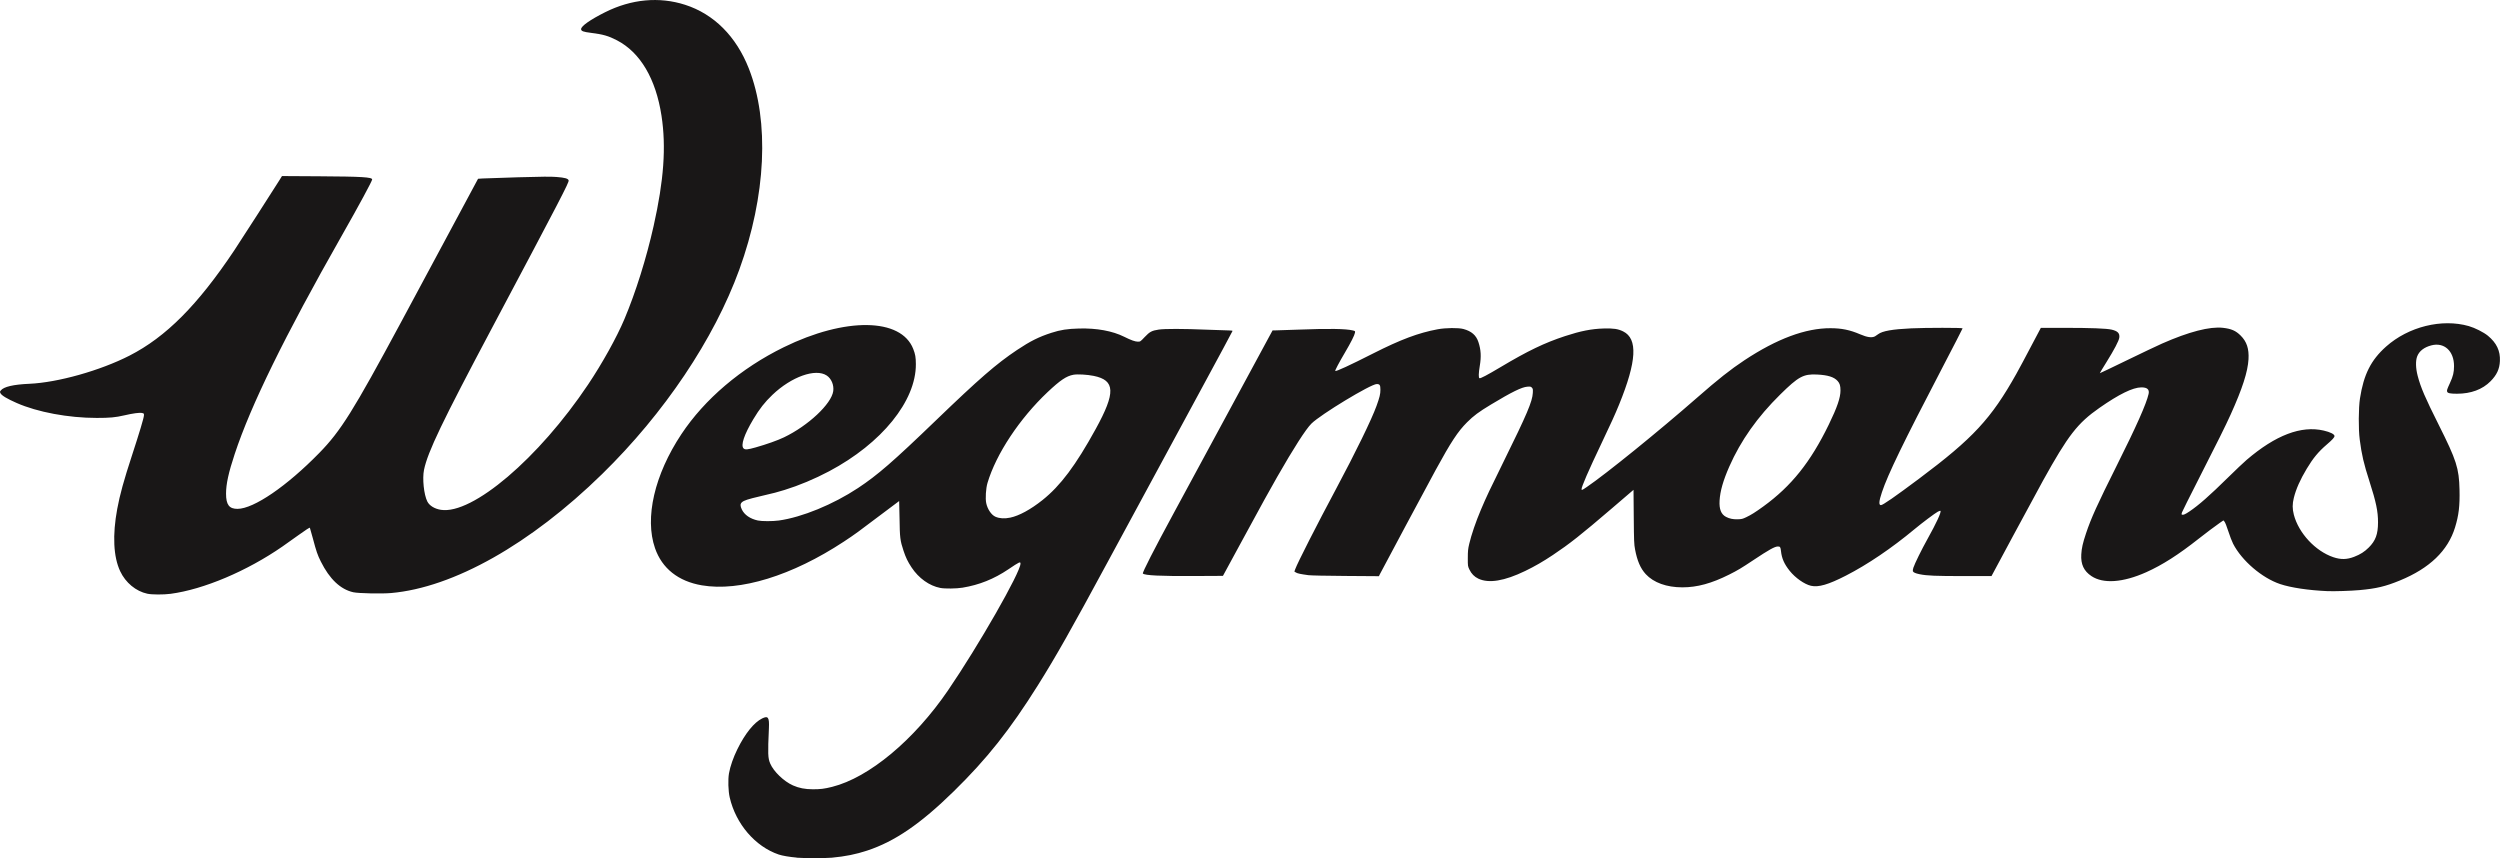 <?xml version="1.0" encoding="UTF-8" standalone="no"?>
<!-- Created with Inkscape (http://www.inkscape.org/) -->

<svg
   xmlns:dc="http://purl.org/dc/elements/1.1/"
   xmlns:cc="http://creativecommons.org/ns#"
   xmlns:rdf="http://www.w3.org/1999/02/22-rdf-syntax-ns#"
   xmlns:svg="http://www.w3.org/2000/svg"
   xmlns="http://www.w3.org/2000/svg"
   xmlns:sodipodi="http://sodipodi.sourceforge.net/DTD/sodipodi-0.dtd"
   xmlns:inkscape="http://www.inkscape.org/namespaces/inkscape"
   id="svg2"
   version="1.1"
   inkscape:version="0.91 r13725"
   width="235.582"
   height="80.863"
   viewBox="0 0 235.582 80.863"
   sodipodi:docname="wegmans.svg">
  <defs
     id="defs6" />
  <sodipodi:namedview
     pagecolor="#ffffff"
     bordercolor="#666666"
     borderopacity="1"
     objecttolerance="10"
     gridtolerance="10"
     guidetolerance="10"
     inkscape:pageopacity="0"
     inkscape:pageshadow="2"
     inkscape:window-width="1316"
     inkscape:window-height="777"
     id="namedview4"
     showgrid="false"
     fit-margin-top="0"
     fit-margin-left="0"
     fit-margin-right="0"
     fit-margin-bottom="0"
     inkscape:zoom="0.98304"
     inkscape:cx="127.83662"
     inkscape:cy="259.75949"
     inkscape:window-x="0"
     inkscape:window-y="0"
     inkscape:window-maximized="0"
     inkscape:current-layer="svg2" />
  <path
     style="fill:#191717"
     d="m 75.076,80.813 c -0.687,-0.06 -1.356,-0.174 -1.695,-0.289 -2.217,-0.754 -4.041,-2.879 -4.618,-5.38 -0.139,-0.604 -0.172,-1.678 -0.069,-2.269 0.113,-0.652 0.411,-1.507 0.797,-2.287 0.728,-1.472 1.569,-2.516 2.327,-2.887 0.565,-0.277 0.685,-0.104 0.639,0.913 -0.11,2.429 -0.096,2.826 0.123,3.338 0.32,0.75 1.287,1.68 2.143,2.06 0.565,0.251 1.132,0.361 1.87,0.364 0.724,0 1.078,-0.042 1.82,-0.228 3.477,-0.873 7.724,-4.409 10.925,-9.097 2.88,-4.218 6.826,-11.119 6.826,-11.938 0,-0.216 -0.09,-0.174 -1.141,0.534 -1.365,0.919 -2.744,1.471 -4.323,1.732 -0.578,0.095 -1.659,0.108 -2.094,0.024 -1.03,-0.198 -2.033,-0.914 -2.704,-1.93 -0.367,-0.555 -0.543,-0.921 -0.763,-1.582 -0.316,-0.95 -0.349,-1.224 -0.372,-3.051 -0.011,-0.894 -0.028,-1.625 -0.037,-1.625 -0.009,0 -0.739,0.547 -1.621,1.216 -2.24,1.697 -2.558,1.928 -3.585,2.605 -4.883,3.216 -9.811,4.733 -13.387,4.122 -2.218,-0.379 -3.748,-1.592 -4.411,-3.497 -0.993,-2.853 -0.051,-6.929 2.483,-10.746 2.199,-3.312 5.614,-6.214 9.642,-8.191 5.807,-2.85 11.064,-2.781 12.207,0.16 0.196,0.506 0.243,0.774 0.247,1.429 0.021,3.471 -3.216,7.469 -8.178,10.099 -1.346,0.714 -2.848,1.343 -4.203,1.76 -0.714,0.22 -0.909,0.271 -2.239,0.582 -1.219,0.285 -1.587,0.405 -1.776,0.581 -0.161,0.15 -0.163,0.338 -0.006,0.67 0.241,0.51 0.793,0.89 1.517,1.045 0.376,0.08 1.391,0.08 1.974,0 2.176,-0.303 5.115,-1.509 7.462,-3.062 1.84,-1.217 3.303,-2.487 7.318,-6.354 4.103,-3.952 5.717,-5.353 7.664,-6.653 1.249,-0.834 2.061,-1.239 3.247,-1.621 0.852,-0.275 1.491,-0.374 2.602,-0.403 1.658,-0.044 3.148,0.229 4.25,0.779 0.647,0.323 1.03,0.46 1.286,0.46 0.23,0 0.236,0 0.642,-0.432 0.477,-0.503 0.672,-0.607 1.322,-0.705 0.573,-0.086 2.295,-0.084 4.576,0.01 0.98,0.039 1.917,0.071 2.082,0.071 0.166,0 0.301,0.021 0.301,0.046 0,0.024 -1.296,2.435 -2.88,5.356 -3.429,6.322 -5.975,11.027 -8.868,16.384 -3.456,6.399 -4.889,8.932 -6.591,11.645 -2.637,4.204 -4.802,6.933 -7.929,9.996 -3.124,3.061 -5.551,4.723 -8.155,5.584 -1.068,0.353 -2.054,0.552 -3.346,0.673 -0.611,0.057 -2.625,0.055 -3.298,0 z m 20.123,-32.035 c 0.838,-0.176 1.922,-0.767 3.034,-1.652 1.697,-1.351 3.136,-3.273 5.024,-6.71 1.885,-3.43 1.84,-4.581 -0.194,-4.995 -0.62,-0.126 -1.533,-0.177 -1.917,-0.106 -0.657,0.121 -1.24,0.514 -2.426,1.633 -2.646,2.497 -4.854,5.833 -5.665,8.56 -0.152,0.51 -0.212,1.46 -0.121,1.9 0.119,0.575 0.488,1.12 0.871,1.286 0.389,0.169 0.854,0.197 1.395,0.083 z m -23.994,-6.617 c 1.047,-0.297 2.063,-0.658 2.667,-0.947 2.287,-1.095 4.481,-3.153 4.647,-4.358 0.079,-0.571 -0.173,-1.175 -0.611,-1.468 -1.051,-0.702 -3.331,0.109 -5.123,1.822 -0.72,0.688 -1.212,1.317 -1.797,2.294 -0.865,1.446 -1.206,2.465 -0.92,2.75 0.142,0.142 0.376,0.122 1.137,-0.093 z m -57.32,13.787 c -1.083,-0.235 -2.053,-1.039 -2.561,-2.121 -0.638,-1.361 -0.734,-3.4 -0.278,-5.868 0.247,-1.337 0.619,-2.687 1.394,-5.055 0.703,-2.149 1.112,-3.517 1.123,-3.754 0.009,-0.187 0.004,-0.192 -0.187,-0.234 -0.227,-0.049 -0.858,0.036 -1.673,0.226 -0.819,0.191 -1.364,0.241 -2.584,0.24 -2.682,0 -5.588,-0.546 -7.548,-1.408 -0.92,-0.405 -1.415,-0.703 -1.527,-0.92 -0.063,-0.122 -0.06,-0.145 0.03,-0.26 0.276,-0.351 1.184,-0.564 2.69,-0.629 2.67,-0.116 6.675,-1.242 9.436,-2.653 3.439,-1.758 6.421,-4.752 9.871,-9.913 0.471,-0.704 3.825,-5.916 4.253,-6.61 l 0.247,-0.399 3.515,0.021 c 4.011,0.024 4.983,0.082 4.983,0.299 0,0.145 -1.236,2.431 -2.889,5.341 -5.376,9.469 -8.531,15.906 -10.065,20.534 -0.581,1.754 -0.815,2.824 -0.815,3.734 -5.13e-4,1.044 0.297,1.437 1.083,1.432 1.533,-0.01 4.637,-2.132 7.703,-5.269 2.026,-2.073 3.192,-3.937 7.677,-12.271 0.705,-1.311 2.633,-4.899 4.283,-7.974 l 3.001,-5.591 0.439,-0.029 c 0.241,-0.016 1.744,-0.066 3.338,-0.112 2.3,-0.066 3.047,-0.072 3.613,-0.029 0.796,0.061 1.102,0.148 1.147,0.328 0.045,0.181 -0.759,1.73 -7.177,13.816 -4.757,8.958 -6.097,11.751 -6.451,13.447 -0.173,0.828 -0.013,2.353 0.313,2.994 0.199,0.39 0.687,0.688 1.277,0.78 2.97,0.462 9.221,-4.859 13.871,-11.806 1.346,-2.011 2.699,-4.448 3.421,-6.161 1.07,-2.539 2.067,-5.719 2.755,-8.786 0.964,-4.296 1.19,-7.45 0.742,-10.375 -0.534,-3.49 -2,-5.974 -4.199,-7.115 -0.803,-0.417 -1.317,-0.564 -2.445,-0.703 -0.727,-0.089 -0.933,-0.166 -0.933,-0.35 0,-0.286 0.852,-0.886 2.258,-1.591 2.482,-1.243 5.1,-1.487 7.539,-0.704 2.716,0.872 4.816,2.972 6.01,6.009 1.955,4.972 1.621,12.011 -0.9,18.95 -2.377,6.542 -7.069,13.533 -12.925,19.261 -6.752,6.603 -14.006,10.694 -19.885,11.213 -0.894,0.079 -3.082,0.033 -3.563,-0.074 -1.21,-0.271 -2.233,-1.238 -3.058,-2.89 -0.315,-0.63 -0.425,-0.951 -0.754,-2.19 -0.137,-0.516 -0.263,-0.965 -0.281,-0.996 -0.02,-0.038 -0.38,0.194 -1.042,0.67 -0.556,0.4 -1.249,0.892 -1.54,1.094 -3.343,2.317 -7.426,4.044 -10.541,4.459 -0.658,0.088 -1.777,0.085 -2.193,-0.01 z m 205.431,-0.244 c -1.773,-0.077 -3.441,-0.327 -4.452,-0.666 -1.712,-0.575 -3.609,-2.2 -4.43,-3.797 -0.113,-0.219 -0.316,-0.748 -0.453,-1.177 -0.141,-0.442 -0.295,-0.833 -0.355,-0.903 l -0.107,-0.124 -0.348,0.24 c -0.407,0.281 -1.346,0.985 -1.963,1.473 -1.91,1.511 -3.453,2.496 -4.965,3.172 -2.189,0.978 -4.046,1.11 -5.159,0.366 -0.719,-0.48 -1.013,-1.108 -0.959,-2.045 0.034,-0.59 0.141,-1.065 0.444,-1.974 0.478,-1.435 1.064,-2.729 2.888,-6.376 1.865,-3.73 2.802,-5.837 3.012,-6.773 0.094,-0.42 -0.135,-0.623 -0.695,-0.616 -0.8,0.01 -2.095,0.645 -3.928,1.924 -2.076,1.449 -2.951,2.575 -5.327,6.861 -0.419,0.756 -1.683,3.09 -2.809,5.186 l -2.046,3.811 -2.624,0 c -2.62,0 -3.461,-0.034 -4.139,-0.173 -0.408,-0.084 -0.602,-0.17 -0.647,-0.288 -0.017,-0.045 0.004,-0.192 0.048,-0.327 0.125,-0.387 0.78,-1.717 1.335,-2.712 0.845,-1.514 1.319,-2.545 1.218,-2.646 -0.019,-0.019 -0.13,0.015 -0.245,0.076 -0.267,0.142 -1.474,1.047 -2.193,1.645 -2.166,1.802 -4.431,3.336 -6.474,4.383 -1.652,0.847 -2.588,1.119 -3.292,0.956 -0.613,-0.141 -1.473,-0.745 -2,-1.403 -0.517,-0.646 -0.752,-1.179 -0.824,-1.868 -0.039,-0.372 -0.079,-0.433 -0.287,-0.433 -0.298,0 -0.829,0.296 -2.335,1.299 -1.103,0.735 -1.462,0.95 -2.254,1.347 -1.662,0.834 -3.023,1.205 -4.418,1.205 -1.482,0 -2.709,-0.443 -3.449,-1.244 -0.496,-0.538 -0.806,-1.253 -1.007,-2.326 -0.094,-0.502 -0.104,-0.753 -0.124,-3.083 l -0.022,-2.536 -2.054,1.761 c -2.879,2.468 -3.973,3.332 -5.55,4.384 -0.922,0.615 -1.701,1.065 -2.603,1.501 -1.959,0.948 -3.43,1.19 -4.413,0.725 -0.377,-0.178 -0.655,-0.462 -0.844,-0.86 -0.151,-0.319 -0.152,-0.324 -0.15,-1.091 0.002,-0.665 0.02,-0.847 0.134,-1.33 0.202,-0.859 0.622,-2.089 1.102,-3.219 0.521,-1.229 0.827,-1.878 2.181,-4.622 2.149,-4.356 2.666,-5.572 2.708,-6.379 0.018,-0.348 0.01,-0.396 -0.088,-0.499 -0.098,-0.103 -0.138,-0.112 -0.426,-0.091 -0.525,0.038 -1.476,0.505 -3.423,1.68 -1.16,0.7 -1.642,1.058 -2.263,1.679 -0.862,0.862 -1.509,1.844 -2.947,4.477 -0.644,1.18 -5.17,9.632 -5.271,9.846 l -0.084,0.176 -3.131,-0.022 c -1.871,-0.013 -3.286,-0.043 -3.516,-0.074 -0.761,-0.104 -1.022,-0.16 -1.17,-0.25 l -0.15,-0.091 0.083,-0.229 c 0.213,-0.59 2.044,-4.189 3.854,-7.574 1.831,-3.425 3.348,-6.536 3.802,-7.799 0.3,-0.832 0.368,-1.116 0.369,-1.526 0.001,-0.444 -0.059,-0.539 -0.34,-0.542 -0.548,-0.01 -5.291,2.864 -6.162,3.729 -0.525,0.521 -1.665,2.296 -3.23,5.032 -0.774,1.353 -1.266,2.247 -3.498,6.355 l -1.608,2.961 -2.715,0.014 c -3.184,0.017 -4.651,-0.054 -4.83,-0.233 -0.073,-0.073 1.046,-2.261 2.938,-5.751 0.89,-1.642 3.211,-5.931 5.158,-9.533 1.946,-3.601 3.671,-6.791 3.833,-7.089 l 0.295,-0.542 0.314,0 c 0.173,0 1.137,-0.032 2.143,-0.071 2.845,-0.109 4.465,-0.084 5.11,0.079 0.216,0.054 0.22,0.059 0.195,0.217 -0.038,0.232 -0.39,0.929 -0.947,1.871 -0.547,0.926 -0.95,1.69 -0.911,1.729 0.068,0.068 1.354,-0.526 3.578,-1.653 2.585,-1.309 4.267,-1.94 6.071,-2.275 0.762,-0.142 1.959,-0.154 2.431,-0.026 0.762,0.207 1.2,0.589 1.411,1.23 0.24,0.729 0.277,1.361 0.129,2.247 -0.115,0.692 -0.126,1.123 -0.029,1.16 0.099,0.038 0.717,-0.288 1.998,-1.051 2.563,-1.528 4.13,-2.281 6.071,-2.919 1.456,-0.478 2.502,-0.684 3.635,-0.715 0.939,-0.025 1.35,0.036 1.836,0.275 1.397,0.686 1.28,2.812 -0.38,6.885 -0.374,0.917 -0.777,1.805 -1.661,3.659 -1.235,2.588 -1.91,4.147 -1.881,4.342 0.014,0.093 0.06,0.072 0.491,-0.221 1.799,-1.221 6.805,-5.275 10.381,-8.407 2.005,-1.756 3.16,-2.669 4.478,-3.541 3.06,-2.023 5.762,-3.029 8.112,-3.019 1.05,0 1.833,0.165 2.783,0.572 0.677,0.29 1.104,0.349 1.406,0.196 0.053,-0.027 0.188,-0.119 0.301,-0.205 0.395,-0.3 1.348,-0.468 3.125,-0.55 1.383,-0.064 4.831,-0.065 4.831,0 0,0.026 -0.878,1.732 -1.952,3.791 -3.637,6.975 -5.089,9.969 -5.649,11.648 -0.286,0.857 -0.314,1.22 -0.094,1.22 0.179,0 1.314,-0.787 3.603,-2.499 5.074,-3.796 6.789,-5.645 9.157,-9.874 0.321,-0.573 0.65,-1.19 1.984,-3.719 l 0.324,-0.614 2.223,0 c 2.489,0 3.967,0.057 4.446,0.168 0.576,0.134 0.779,0.346 0.723,0.759 -0.04,0.297 -0.472,1.121 -1.205,2.298 -0.355,0.569 -0.639,1.042 -0.632,1.051 0.007,0.01 1.147,-0.536 2.533,-1.21 1.386,-0.674 2.888,-1.388 3.338,-1.586 2.529,-1.115 4.494,-1.623 5.737,-1.482 0.787,0.089 1.205,0.272 1.666,0.73 0.574,0.569 0.796,1.24 0.74,2.228 -0.067,1.185 -0.58,2.774 -1.679,5.204 -0.502,1.11 -1.179,2.472 -3.129,6.301 -0.767,1.506 -1.425,2.823 -1.461,2.927 -0.059,0.168 -0.058,0.191 0.011,0.218 0.111,0.043 0.296,-0.038 0.68,-0.296 0.881,-0.591 1.914,-1.5 3.668,-3.227 0.675,-0.665 1.455,-1.403 1.733,-1.641 2.736,-2.339 5.144,-3.254 7.264,-2.762 0.621,0.144 1.016,0.344 1.016,0.514 0,0.13 -0.199,0.349 -0.738,0.811 -0.778,0.667 -1.279,1.272 -1.878,2.271 -0.619,1.031 -1.006,1.904 -1.216,2.742 -0.144,0.575 -0.144,1.034 0.001,1.592 0.449,1.731 2.031,3.433 3.72,4.002 0.707,0.238 1.279,0.227 1.964,-0.037 0.581,-0.224 0.972,-0.473 1.374,-0.873 0.643,-0.64 0.87,-1.254 0.874,-2.359 0.004,-1.042 -0.181,-1.93 -0.809,-3.883 -0.54,-1.679 -0.727,-2.486 -0.916,-3.941 -0.127,-0.979 -0.115,-2.967 0.023,-3.862 0.349,-2.261 1.035,-3.623 2.463,-4.893 2.11,-1.876 5.25,-2.654 7.79,-1.93 0.573,0.163 1.41,0.586 1.803,0.91 0.818,0.675 1.176,1.428 1.132,2.381 -0.035,0.757 -0.291,1.309 -0.883,1.909 -0.767,0.775 -1.845,1.175 -3.171,1.175 -0.635,0 -0.873,-0.051 -0.919,-0.197 -0.039,-0.122 -0.008,-0.217 0.27,-0.822 0.294,-0.64 0.379,-0.997 0.38,-1.588 0.002,-1.425 -0.933,-2.272 -2.149,-1.948 -0.675,0.18 -1.129,0.533 -1.321,1.029 -0.163,0.422 -0.146,1.112 0.045,1.843 0.289,1.102 0.69,2.035 1.985,4.619 1.672,3.336 1.911,4.081 1.957,6.114 0.035,1.518 -0.07,2.4 -0.42,3.542 -0.674,2.2 -2.393,3.854 -5.202,5.008 -1.361,0.558 -2.205,0.76 -3.801,0.905 -0.816,0.074 -2.392,0.124 -3.032,0.096 z m -54.764,-6.966 c 0.482,-0.23 0.848,-0.461 1.612,-1.014 2.64,-1.915 4.442,-4.167 6.166,-7.708 0.791,-1.625 1.105,-2.539 1.104,-3.219 -3.9e-4,-0.453 -0.067,-0.672 -0.272,-0.899 -0.339,-0.375 -0.919,-0.556 -1.942,-0.606 -1.28,-0.062 -1.746,0.191 -3.46,1.88 -2.151,2.119 -3.723,4.342 -4.802,6.791 -0.579,1.314 -0.864,2.312 -0.917,3.207 -0.048,0.811 0.145,1.297 0.61,1.538 0.323,0.168 0.655,0.237 1.083,0.226 0.39,-0.011 0.472,-0.03 0.818,-0.196 z"
     id="path4138"
     inkscape:connector-curvature="0" />
</svg>
